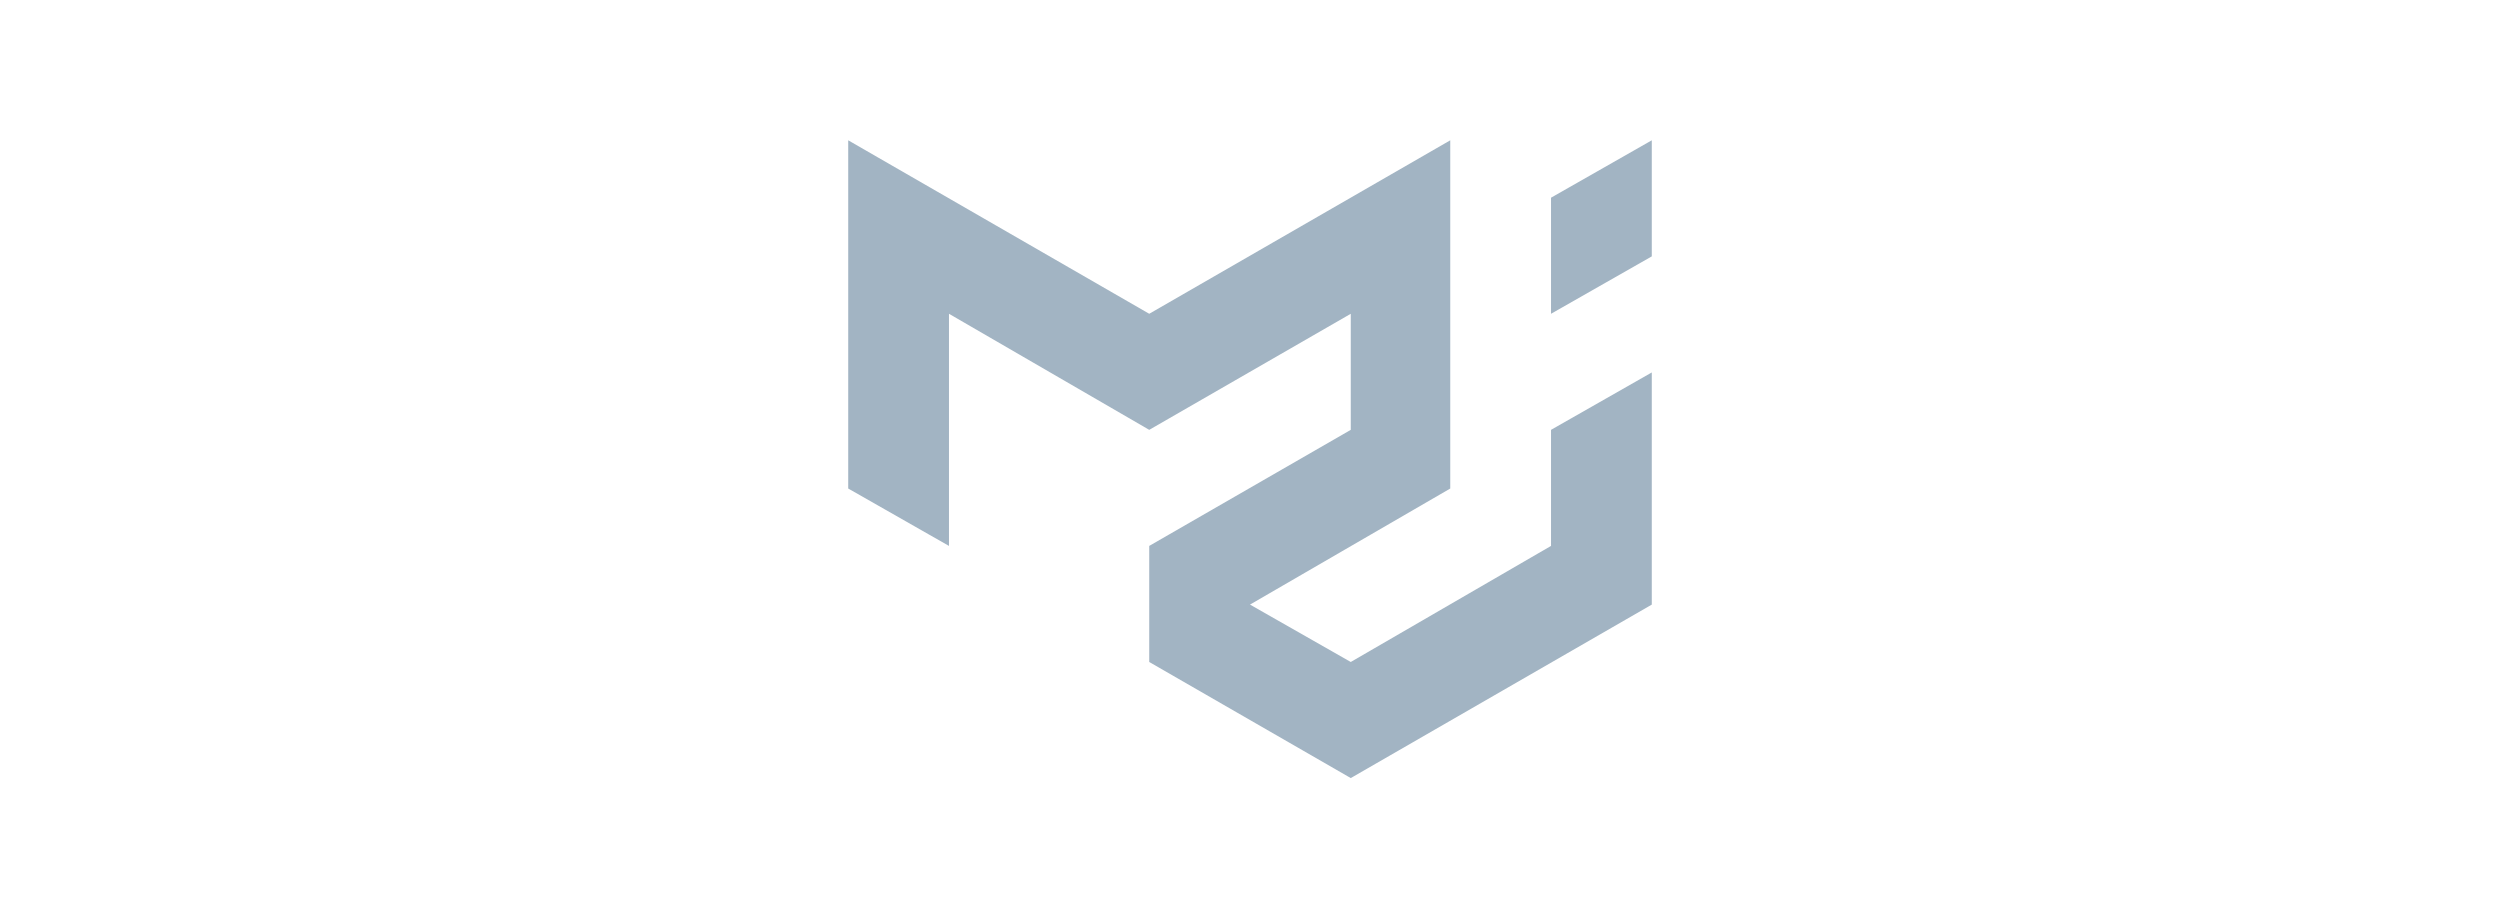 <?xml version="1.0" encoding="utf-8"?>
<!-- Generator: Adobe Illustrator 24.2.3, SVG Export Plug-In . SVG Version: 6.00 Build 0)  -->
<svg version="1.1" id="Layer_1" xmlns="http://www.w3.org/2000/svg" xmlns:xlink="http://www.w3.org/1999/xlink" x="0px" y="0px"
	 width="196px" height="72px" viewBox="0 0 196 72" style="enable-background:new 0 0 196 72;" xml:space="preserve">
<style type="text/css">
	.st0{opacity:0.4;}
	.st1{fill:#164368;}
</style>
<g class="st0">
	<polygon class="st1" points="121.6,42.8 105.9,51.9 98,47.4 113.7,38.3 113.7,11 90.1,24.6 66.5,11 66.5,38.3 74.4,42.8 74.4,24.6 
		90.1,33.7 105.9,24.6 105.9,33.7 90.1,42.8 90.1,51.9 105.9,61 105.9,61 129.5,47.4 129.5,29.2 121.6,33.7 	"/>
	<polygon class="st1" points="121.6,15.5 121.6,24.6 129.5,20.1 129.5,11 	"/>
</g>
</svg>
